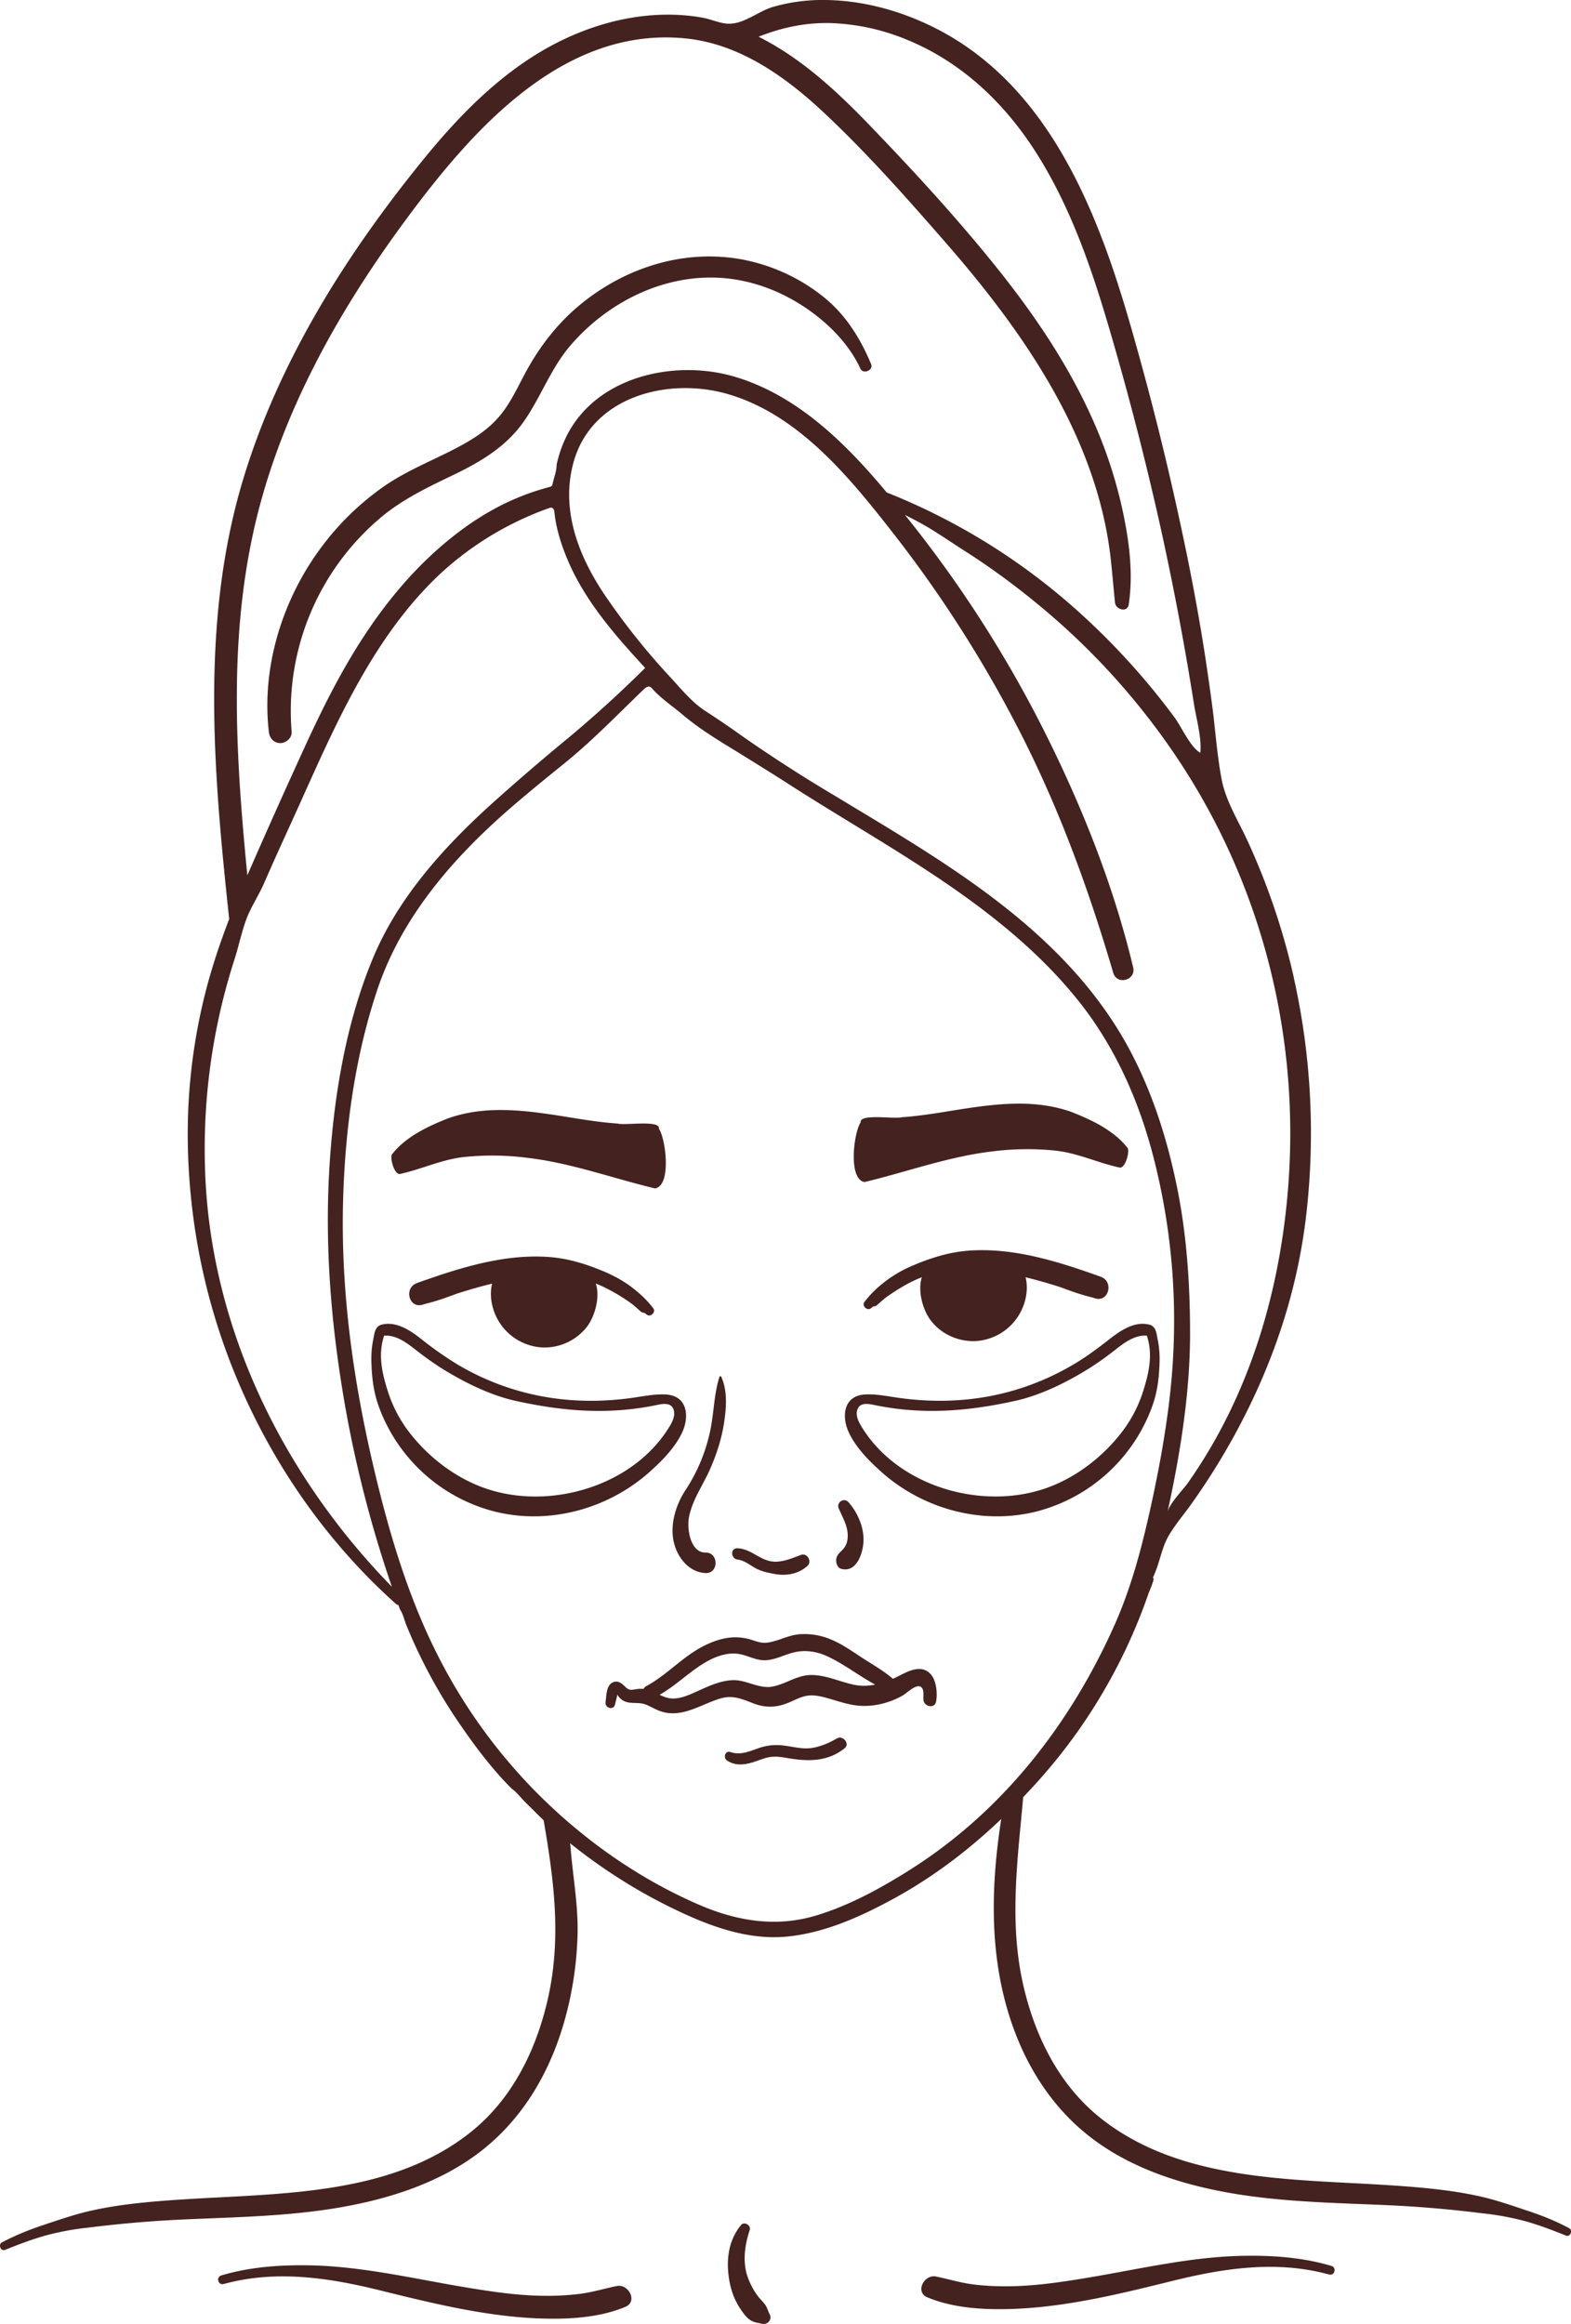 <svg width="48" height="71" fill="none" xmlns="http://www.w3.org/2000/svg"><g clip-path="url(#a)" fill="#44221F"><path d="M33.633 39.007c-1.295-.464-2.697-.912-4.092-.793-.573.05-1.114.222-1.641.446a3.742 3.742 0 0 0-.944.563 3.07 3.07 0 0 0-.546.556c-.084.112.083.277.195.194l.08-.06c.04 0 .08-.011.114-.041a6.69 6.69 0 0 1 .265-.23c.296-.208.6-.402.933-.55.056-.025.113-.049.17-.072-.133.409.022.963.237 1.273.324.469.915.729 1.482.673a1.662 1.662 0 0 0 1.33-.947c.14-.297.202-.671.119-.996.354.085.706.188 1.054.298.322.12.644.237.975.316h.001l.086.027c.423.137.592-.51.182-.657ZM12.738 39.2c1.295-.463 2.697-.911 4.092-.792.574.05 1.115.222 1.642.446.333.142.662.327.943.563.204.162.389.347.547.556.084.112-.083.277-.195.194l-.081-.059a.163.163 0 0 1-.113-.042 6.686 6.686 0 0 0-.265-.23 5.573 5.573 0 0 0-.934-.55 5.253 5.253 0 0 0-.17-.072c.133.409-.022.963-.236 1.273a1.638 1.638 0 0 1-1.482.673 1.662 1.662 0 0 1-1.33-.947c-.14-.297-.203-.671-.12-.996-.354.085-.705.188-1.054.298-.322.12-.643.237-.974.316h-.002l-.085.027c-.424.137-.593-.51-.182-.657ZM34.452 35.072c-.415-.533-1.09-.854-1.71-1.098-1.343-.48-2.773-.176-4.14.036-.346.053-.695.099-1.045.123-.23.064-1.3-.12-1.261.156-.21.315-.39 1.741.12 1.824 1.305-.313 2.557-.777 3.9-.935a8.39 8.39 0 0 1 1.958-.022c.677.08 1.273.371 1.93.514.178.04.319-.488.249-.598ZM12.226 35.865c.656-.144 1.252-.434 1.93-.514a8.394 8.394 0 0 1 1.957.022c1.343.158 2.595.622 3.9.935.51-.083.33-1.509.12-1.825.04-.276-1.03-.092-1.26-.156-.35-.024-.699-.07-1.046-.123-1.367-.211-2.796-.516-4.14-.035-.62.243-1.295.565-1.71 1.098-.07.11.07.637.25.598ZM21.69 44.894c.204-.459.362-.945.435-1.442.068-.46.108-.959-.09-1.392-.012-.024-.047-.015-.054.007-.178.563-.166 1.176-.305 1.752a5.252 5.252 0 0 1-.715 1.682c-.294.438-.478 1.005-.39 1.532.083.496.45 1.004.988 1.026.404.017.407-.63 0-.626-.477.003-.576-.742-.506-1.094.105-.522.425-.965.638-1.445ZM24.475 47.504c-.315.117-.668.277-1.008.176-.333-.1-.566-.36-.93-.378-.227-.012-.216.32 0 .345.227.026.415.206.616.298.164.076.332.108.508.141.361.069.733.004 1.01-.245.146-.131-.006-.407-.196-.337ZM25.924 45.894c-.135-.152-.377.004-.298.19.129.302.312.589.269.932a.538.538 0 0 1-.144.323c-.103.11-.2.173-.203.336-.002.102.05.228.16.257.45.117.646-.444.672-.8.034-.44-.166-.912-.456-1.238ZM28.418 51.13c-.31-.312-.745-.027-1.05.12l-.087.04c-.284-.248-.633-.442-.947-.647-.29-.19-.576-.393-.895-.533a2.082 2.082 0 0 0-1.027-.18c-.349.033-.655.222-.996.258-.18.02-.34-.059-.51-.105a1.612 1.612 0 0 0-.468-.061c-.334.009-.655.121-.95.272-.634.324-1.11.878-1.736 1.217a.206.206 0 0 0-.09.088.846.846 0 0 0-.216.007c-.145.022-.215.05-.33-.06-.114-.11-.236-.23-.407-.139-.192.102-.177.408-.207.59-.03.185.242.269.288.08.024-.1.052-.2.073-.302.013.02.025.041.04.06a.483.483 0 0 0 .334.183c.178.022.336-.006.508.064.161.067.31.162.48.213.64.191 1.21-.236 1.796-.407.368-.107.655.02.996.152.376.145.71.132 1.081-.023.17-.07.336-.162.517-.201.202-.044.404-.005.6.047.378.1.741.245 1.138.255.417.011.841-.104 1.205-.304.133-.073.377-.325.533-.294.166.032.113.293.124.414.017.204.34.283.386.052.048-.25.01-.662-.182-.855l-.001-.001Zm-2.31.345c-.436-.087-.843-.293-1.295-.301-.458-.009-.788.277-1.218.355-.41.075-.801-.217-1.217-.197-.36.016-.694.167-1.016.312-.311.14-.67.325-1.017.214a1.404 1.404 0 0 1-.19-.08c.494-.28.893-.692 1.382-.982.295-.174.633-.307.982-.272.31.03.57.22.891.198.32-.022.596-.191.906-.252.333-.065.67-.005.974.138.507.238.958.593 1.45.86-.206.041-.418.05-.632.007ZM25.571 53.111c-.235.137-.48.243-.75.29-.295.049-.587-.038-.878-.072a1.64 1.64 0 0 0-.753.076c-.29.1-.56.228-.872.123-.16-.054-.23.169-.108.254.246.174.534.14.81.053.152-.047.298-.114.455-.146.198-.041.397-.01.594.024.627.106 1.216.113 1.736-.3.174-.137-.05-.409-.235-.301h.001ZM26.616 11.125c-.336-.803-.79-1.53-1.481-2.075a5.653 5.653 0 0 0-2.38-1.107c-1.797-.361-3.624.211-5.02 1.358-.72.59-1.28 1.328-1.713 2.146-.236.446-.455.919-.79 1.302-.296.339-.664.594-1.056.814-.81.453-1.688.769-2.454 1.303a8.306 8.306 0 0 0-1.914 1.867c-1.18 1.585-1.822 3.65-1.594 5.623.021.188.145.345.348.347.177.002.364-.16.349-.347a7.722 7.722 0 0 1 2.754-6.57c.669-.554 1.44-.916 2.218-1.291.808-.39 1.57-.846 2.099-1.587.534-.748.83-1.627 1.432-2.335 1.074-1.263 2.686-2.117 4.37-2.093.924.013 1.822.3 2.606.78.778.475 1.515 1.17 1.898 2.003.083.182.406.05.328-.138ZM16.676 56.001c.288 1.748.463 3.432.03 5.209-.37 1.526-1.104 2.973-2.362 3.96-2.455 1.93-5.852 1.834-8.808 2.029-.935.062-1.89.141-2.806.353-.47.108-.925.267-1.382.418-.442.147-.879.32-1.29.54-.121.065-.036.28.097.227.407-.165.817-.32 1.24-.44a8.59 8.59 0 0 1 1.318-.242 36.844 36.844 0 0 1 2.65-.235c1.662-.082 3.327-.092 4.972-.371 1.494-.254 3.004-.724 4.233-1.632 1.327-.98 2.18-2.392 2.643-3.954.265-.893.41-1.819.435-2.749.024-.871-.131-1.714-.206-2.58a1.99 1.99 0 0 0-.082-.484c-.117-.338-.403-.586-.68-.815-.02-.017-.042-.034-.068-.032-.051.007-.057.079-.048.13.04.223.077.446.114.668ZM31.202 55.554c-.166 1.749-.334 3.473.092 5.22.371 1.526 1.105 2.973 2.362 3.96 2.456 1.93 5.853 1.834 8.808 2.029.936.062 1.891.141 2.807.352.47.109.924.268 1.381.42.443.145.88.319 1.29.539.122.065.037.28-.096.227-.407-.165-.817-.32-1.24-.44a8.603 8.603 0 0 0-1.319-.242 36.902 36.902 0 0 0-2.65-.236c-1.662-.081-3.326-.091-4.972-.37-1.494-.254-3.004-.725-4.233-1.633-1.327-.979-2.18-2.39-2.643-3.953-.587-1.985-.493-4.067-.16-6.087a.916.916 0 0 1 .066-.247.825.825 0 0 1 .18-.227c.13-.126.271-.242.42-.346-.028.345-.06.69-.093 1.033v.002Z"/><path d="M39.53 29.861a20.99 20.99 0 0 0-1.416-4.177c-.284-.617-.662-1.21-.79-1.88-.142-.754-.188-1.496-.288-2.254a74.933 74.933 0 0 0-.245-1.7 67.265 67.265 0 0 0-.615-3.324 91.352 91.352 0 0 0-1.63-6.566c-1.03-3.588-2.572-7.506-6.186-9.207C27.386.295 26.31.013 25.228 0a5.47 5.47 0 0 0-1.622.215c-.458.137-.907.55-1.4.507-.241-.02-.498-.139-.74-.182-.494-.088-1-.111-1.5-.077-.992.067-1.963.356-2.852.794-1.67.824-3.01 2.18-4.17 3.605-2.345 2.88-4.384 6.111-5.482 9.674-1.212 3.931-1.009 8.075-.607 12.116.047.476.097.952.148 1.427-.34.88-.63 1.777-.837 2.703a17.674 17.674 0 0 0-.43 4.003c.026 2.604.557 5.15 1.59 7.542 1.094 2.534 2.709 4.829 4.772 6.675.024.021.05.032.075.036l.043.118a.21.21 0 0 0 .024.045c.08.122.117.309.174.446a16.01 16.01 0 0 0 1.659 3.062c.468.68.982 1.362 1.57 1.945.142.095.266.266.387.386l.405.402c.248.247.498.47.766.694.53.44 1.088.85 1.67 1.222.516.332 1.05.634 1.601.905 1.101.542 2.315 1.022 3.568.903 1.15-.11 2.264-.612 3.266-1.16 1.285-.703 2.414-1.58 3.446-2.586.276-.269.545-.546.809-.833a16.776 16.776 0 0 0 3.53-5.903c.019-.051.182-.43.153-.46l-.019-.021c.043-.097.083-.194.119-.294.121-.339.18-.669.36-.984.196-.34.456-.64.685-.96.494-.692.946-1.414 1.352-2.16 1.148-2.11 1.904-4.347 2.174-6.73a21.777 21.777 0 0 0-.387-7.214h.001ZM7.736 16.275c.771-3.515 2.557-6.714 4.685-9.59 2.005-2.708 4.782-5.893 8.538-5.51 1.654.169 3.063 1.185 4.236 2.287 1.302 1.223 2.503 2.58 3.676 3.924 2.397 2.744 4.641 5.96 5.064 9.668.051.452.086.906.133 1.358.022.215.38.313.419.056.138-.933.022-1.872-.17-2.793a14.078 14.078 0 0 0-.871-2.719c-.764-1.763-1.847-3.357-3.05-4.851-1.208-1.5-2.523-2.926-3.859-4.313-.99-1.027-2.075-2.027-3.36-2.67.701-.278 1.422-.434 2.184-.417a6.648 6.648 0 0 1 2.4.53c1.636.683 2.925 1.913 3.87 3.387 1.023 1.595 1.66 3.393 2.197 5.198a94.624 94.624 0 0 1 1.616 6.225 90.128 90.128 0 0 1 1.032 5.438c.074.48.243 1.032.199 1.516-.303-.167-.575-.791-.787-1.078a21.715 21.715 0 0 0-2.939-3.236 19.534 19.534 0 0 0-5.857-3.64c-1.253-1.505-2.714-2.945-4.598-3.522-1.863-.57-4.3-.031-5.202 1.84a3.71 3.71 0 0 0-.285.836c0 .198-.081.387-.122.58a.139.139 0 0 1-.027.067c-.018.019-.045.026-.07.033-1.265.334-2.31.95-3.298 1.8-.914.786-1.69 1.725-2.35 2.728-.747 1.132-1.345 2.352-1.906 3.583a233.875 233.875 0 0 0-1.677 3.752c-.34-3.484-.575-7.027.18-10.466h-.001ZM6.269 35.842a18.874 18.874 0 0 1 .894-6.527c.125-.391.209-.795.346-1.183.145-.411.39-.757.562-1.155.392-.901.808-1.792 1.21-2.689.537-1.195 1.075-2.392 1.723-3.533.68-1.198 1.482-2.335 2.5-3.274a9.657 9.657 0 0 1 3.276-1.959.144.144 0 0 1 .068-.012c.055.007.084.07.09.124.048.5.214 1.024.412 1.487.534 1.255 1.446 2.291 2.362 3.285a35.99 35.99 0 0 1-2.333 2.126 71.757 71.757 0 0 0-2.42 2.083c-1.454 1.326-2.814 2.844-3.573 4.68-.82 1.98-1.184 4.193-1.318 6.322-.135 2.15.006 4.31.33 6.44a36.44 36.44 0 0 0 1.576 6.422c-3.312-3.392-5.523-7.865-5.705-12.636Zm29.017 9.604a41.51 41.51 0 0 1-.303 1.357c-.236.975-.524 1.936-.937 2.86-1.338 2.994-3.388 5.641-6.183 7.424-.909.579-1.905 1.13-2.942 1.439-1.235.368-2.438.159-3.6-.349-1.908-.832-3.638-2.077-5.078-3.567a16.628 16.628 0 0 1-3-4.303c-.84-1.73-1.384-3.598-1.824-5.464-.447-1.9-.77-3.832-.892-5.78a26.614 26.614 0 0 1-.039-2.563c.072-2.1.366-4.237 1.032-6.238.636-1.914 1.877-3.513 3.326-4.894.771-.734 1.603-1.4 2.429-2.072.843-.684 1.605-1.477 2.39-2.231.051-.05.118-.104.188-.083.037.012.065.044.09.073.255.288.62.529.915.78.432.367.926.682 1.41.978.64.393 1.257.775 1.887 1.18 1.602 1.027 3.26 1.967 4.83 3.046 1.465 1.007 2.858 2.15 3.97 3.543 1.139 1.428 1.87 3.11 2.313 4.87.624 2.485.76 4.995.435 7.536a31.92 31.92 0 0 1-.418 2.457Zm4.08-9.28c-.014.193-.031.386-.05.578-.174 1.737-.551 3.457-1.179 5.088-.312.812-.686 1.6-1.124 2.353-.22.378-.457.748-.708 1.106-.173.245-.574.634-.636.919.389-1.778.691-3.644.692-5.464.001-1.49-.102-3.033-.402-4.494-.353-1.722-.922-3.413-1.869-4.907a10.87 10.87 0 0 0-.162-.248c-2.062-3.073-5.372-4.94-8.47-6.815a45.53 45.53 0 0 1-2.722-1.752 31.375 31.375 0 0 0-1.189-.811c-.41-.263-.76-.7-1.09-1.055a21.107 21.107 0 0 1-1.948-2.44c-.824-1.206-1.391-2.642-.984-4.106.556-2 2.869-2.603 4.69-2.085 2.188.623 3.766 2.58 5.103 4.293a37.97 37.97 0 0 1 3.808 5.962c1.225 2.378 2.135 4.872 2.888 7.434.115.387.702.226.608-.167-.585-2.45-1.529-4.832-2.65-7.086a36.968 36.968 0 0 0-4.321-6.735c.15.075.3.152.448.232.465.252.901.563 1.347.846.874.557 1.7 1.17 2.492 1.839a21.621 21.621 0 0 1 4.141 4.676c2.486 3.804 3.62 8.318 3.287 12.84ZM23.515 70.701c-.061-.111-.073-.218-.16-.32-.07-.086-.15-.163-.215-.253a2.175 2.175 0 0 1-.314-.617c-.138-.45-.067-.938.08-1.377.05-.145-.165-.279-.266-.154-.386.471-.457 1.063-.364 1.649.048.296.137.572.295.83.08.13.174.27.287.372.13.118.265.129.43.164.17.037.313-.136.226-.293ZM18.843 69.842c-.387.08-.762.195-1.157.243a8.153 8.153 0 0 1-1.157.054c-.8-.016-1.59-.138-2.378-.27-1.585-.267-3.165-.644-4.782-.661-.88-.01-1.762.058-2.607.31-.169.05-.098.309.073.262 1.595-.437 3.204-.195 4.78.195 1.567.387 3.183.786 4.8.854.884.037 1.872-.006 2.696-.353.381-.161.095-.709-.268-.634ZM28.599 69.551c.387.08.761.195 1.156.244.384.047.772.06 1.158.053.8-.016 1.589-.138 2.378-.27 1.585-.267 3.165-.644 4.782-.661.88-.01 1.761.059 2.607.31.169.05.098.309-.073.262-1.595-.437-3.204-.195-4.78.195-1.567.388-3.183.786-4.801.854-.883.037-1.871-.006-2.695-.353-.381-.16-.096-.709.268-.634Z"/><path d="M35.372 40.926c-.041-.2-.046-.409-.272-.46-.433-.1-.84.169-1.165.42-.364.283-.727.559-1.126.794-1.664.987-3.515 1.3-5.427 1.015-.311-.047-.623-.106-.937-.093-.677.03-.744.676-.503 1.177.218.454.593.834.963 1.169 1.274 1.15 3.093 1.654 4.77 1.229a5.122 5.122 0 0 0 3.516-3.175c.168-.45.22-.874.237-1.35a3.064 3.064 0 0 0-.055-.726Zm-.441 1.568a4.082 4.082 0 0 1-.66 1.266c-.562.726-1.335 1.335-2.197 1.664-2 .765-4.635.011-5.756-1.846-.09-.148-.172-.32-.13-.486.069-.27.357-.202.555-.161 1.454.297 2.827.187 4.264-.13.72-.158 1.429-.494 2.06-.867a8.69 8.69 0 0 0 .908-.618c.307-.237.656-.54 1.066-.51.188.568.067 1.126-.11 1.688ZM11.349 41.653c.016.475.069.9.236 1.35a5.12 5.12 0 0 0 3.517 3.174c1.677.425 3.495-.078 4.77-1.229.37-.334.744-.714.963-1.168.241-.501.173-1.147-.503-1.177-.314-.014-.626.045-.937.092-1.912.286-3.763-.027-5.427-1.014a11.09 11.09 0 0 1-1.127-.795c-.324-.251-.732-.519-1.165-.42-.226.051-.23.26-.272.46-.05.24-.064.483-.055.727Zm.387-.847c.41-.028.758.274 1.065.511.29.224.592.431.908.618.632.373 1.34.709 2.06.867 1.437.316 2.81.427 4.265.13.198-.041.485-.11.554.16.042.168-.04.34-.13.487-1.12 1.857-3.756 2.611-5.756 1.846-.862-.33-1.635-.938-2.196-1.664a4.082 4.082 0 0 1-.66-1.266c-.178-.562-.299-1.12-.11-1.688Z"/></g><defs><clipPath id="a"><path fill="#fff" d="M0 0h48v71H0z"/></clipPath></defs></svg>